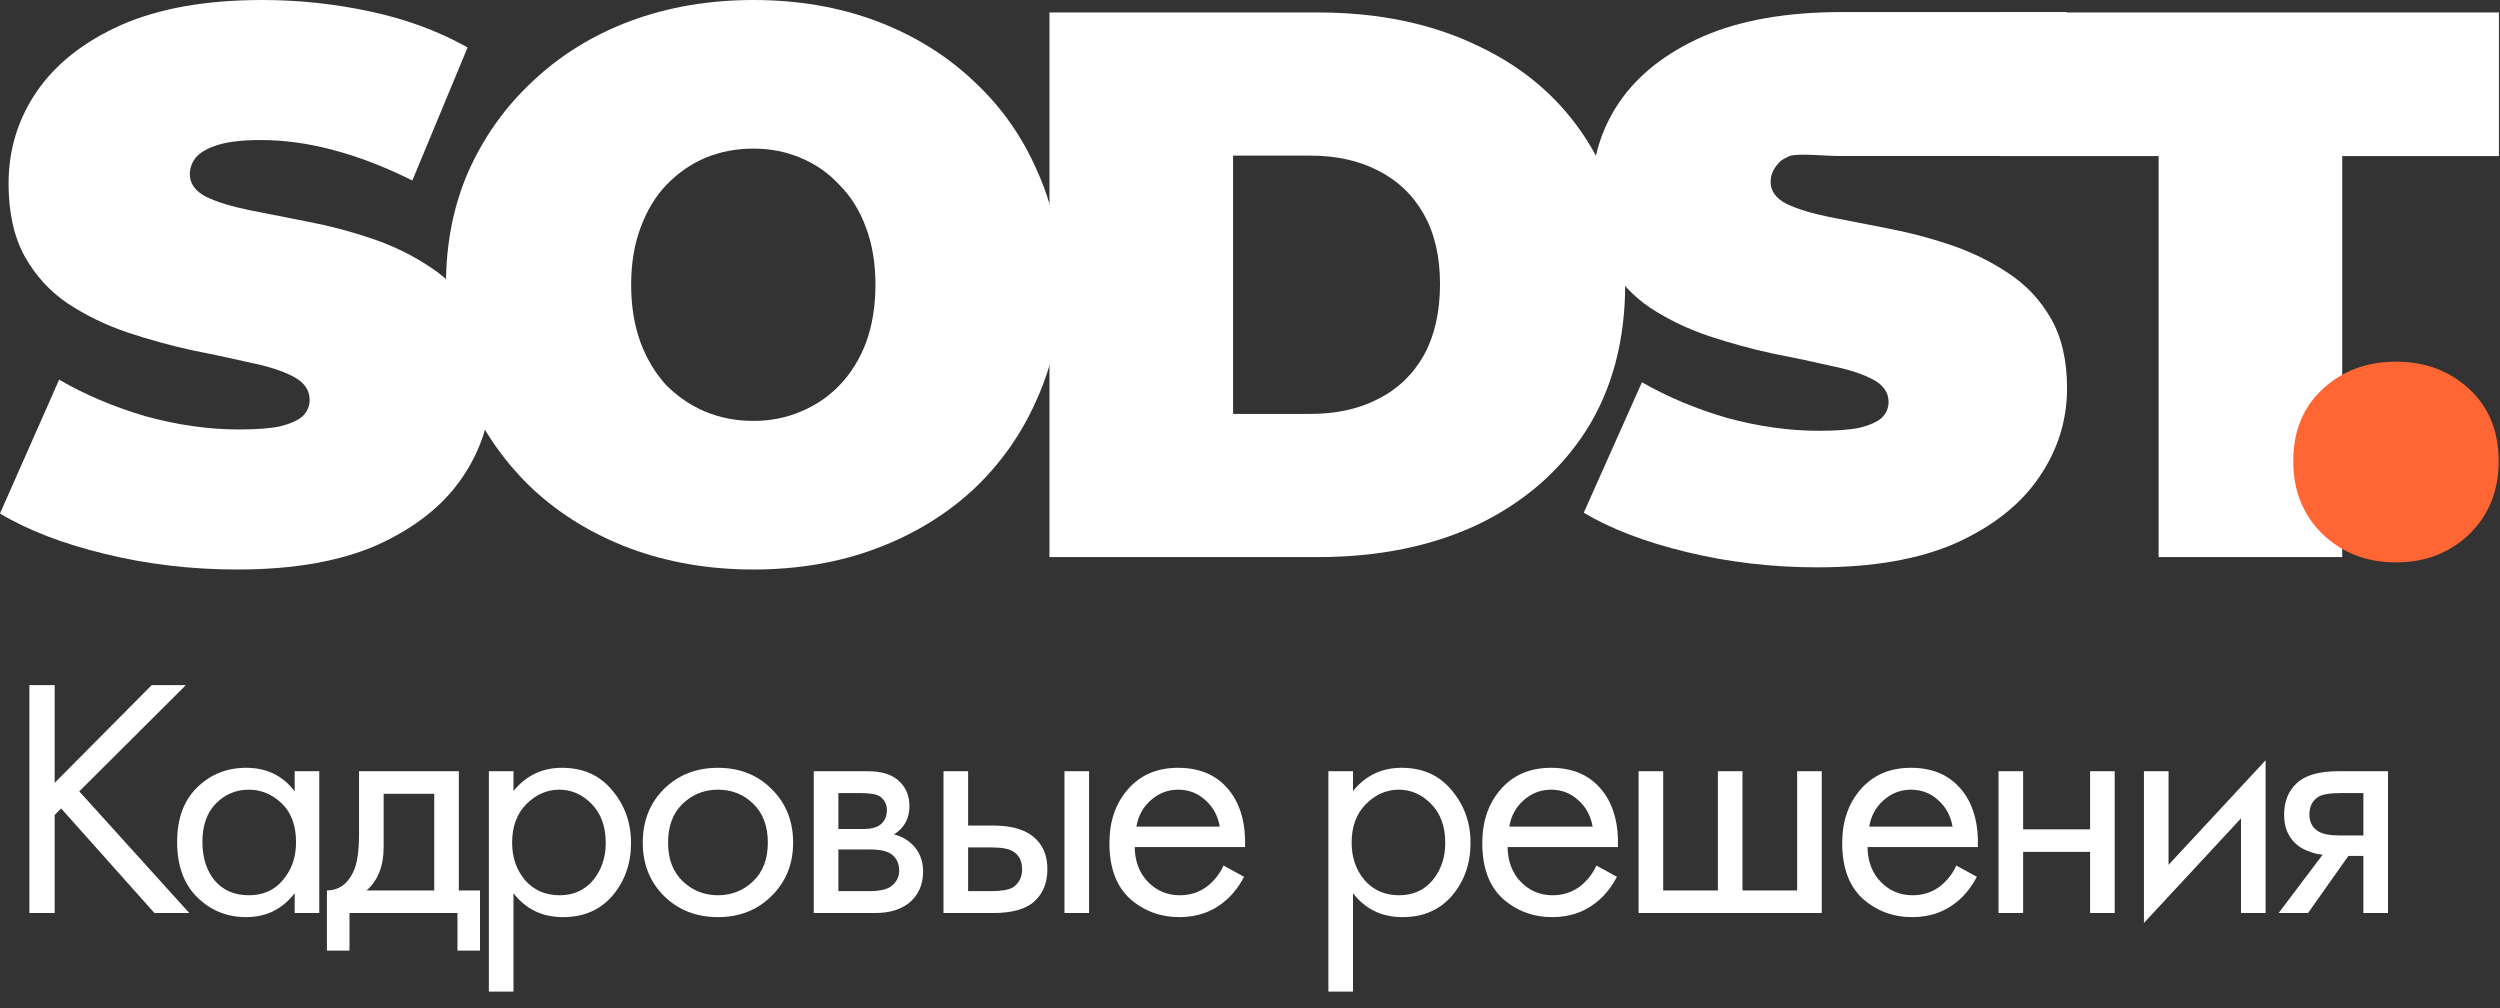 <?xml version="1.0" encoding="UTF-8"?> <svg xmlns="http://www.w3.org/2000/svg" width="414" height="167" viewBox="0 0 414 167" fill="none"><rect x="0" y="0" width="414" height="167" fill="#333333" stroke="none"/><path d="M357.468 92.252V25.84H331.233L331.056 2.064H413.822V25.84H387.874V92.252H357.468Z" fill="white"></path><path d="M300.953 93.952C293.512 93.952 286.324 93.115 279.391 91.44C272.457 89.765 266.749 87.587 262.268 84.907L271.907 63.301C276.135 65.729 280.828 67.698 285.986 69.205C291.229 70.629 296.302 71.341 301.207 71.341C304.082 71.341 306.322 71.173 307.929 70.838C309.62 70.419 310.846 69.875 311.607 69.205C312.368 68.451 312.749 67.572 312.749 66.567C312.749 64.976 311.861 63.719 310.085 62.798C308.309 61.877 305.942 61.123 302.982 60.537C300.107 59.867 296.936 59.197 293.469 58.527C290.003 57.773 286.493 56.81 282.942 55.638C279.475 54.465 276.262 52.916 273.302 50.99C270.427 49.064 268.102 46.551 266.326 43.453C264.551 40.27 263.663 36.334 263.663 31.644C263.663 26.201 265.185 21.26 268.229 16.821C271.358 12.299 275.966 8.698 282.054 6.018C288.227 3.338 295.879 1.998 305.012 1.998C311.015 1.998 316.448 1.998 323.57 1.999C330.382 1.999 337.193 1.998 342.302 1.999L333.787 25.838C326.125 25.838 321.016 25.838 316.759 25.838C311.65 25.838 308.729 25.838 304.839 25.838C301.964 25.838 298.016 25.335 296.325 25.838C294.622 26.689 294.992 26.536 294.23 27.373C293.554 28.211 293.216 29.132 293.216 30.137C293.216 31.644 294.104 32.859 295.879 33.78C297.655 34.617 299.98 35.329 302.855 35.916C305.815 36.502 309.028 37.13 312.495 37.8C316.046 38.47 319.556 39.391 323.022 40.563C326.489 41.736 329.66 43.285 332.535 45.211C335.495 47.138 337.862 49.65 339.638 52.749C341.414 55.847 342.302 59.7 342.302 64.306C342.302 69.665 340.737 74.607 337.609 79.129C334.565 83.567 329.999 87.169 323.91 89.932C317.822 92.612 310.17 93.952 300.953 93.952Z" fill="white"></path><path d="M173.79 92.252V2.064H218.239C228.289 2.064 237.136 3.911 244.78 7.605C252.425 11.212 258.394 16.366 262.689 23.065C266.984 29.765 269.131 37.753 269.131 47.029C269.131 56.392 266.984 64.466 262.689 71.251C258.394 77.951 252.425 83.147 244.78 86.841C237.136 90.448 228.289 92.252 218.239 92.252H173.79ZM204.196 68.546H216.951C221.246 68.546 224.982 67.73 228.16 66.098C231.424 64.466 233.958 62.061 235.761 58.883C237.565 55.619 238.467 51.668 238.467 47.029C238.467 42.477 237.565 38.612 235.761 35.434C233.958 32.256 231.424 29.851 228.16 28.219C224.982 26.587 221.246 25.771 216.951 25.771H204.196V68.546Z" fill="white"></path><path d="M124.746 94.311C117.445 94.311 110.659 93.151 104.389 90.832C98.205 88.513 92.836 85.249 88.284 81.04C83.732 76.746 80.167 71.721 77.59 65.966C75.1 60.211 73.854 53.941 73.854 47.155C73.854 40.284 75.1 34.014 77.59 28.345C80.167 22.59 83.732 17.608 88.284 13.399C92.836 9.105 98.205 5.798 104.389 3.479C110.659 1.16 117.445 0 124.746 0C132.132 0 138.918 1.16 145.102 3.479C151.287 5.798 156.655 9.105 161.207 13.399C165.76 17.608 169.281 22.59 171.772 28.345C174.349 34.014 175.637 40.284 175.637 47.155C175.637 53.941 174.349 60.211 171.772 65.966C169.281 71.721 165.76 76.746 161.207 81.04C156.655 85.249 151.287 88.513 145.102 90.832C138.918 93.151 132.132 94.311 124.746 94.311ZM124.746 69.702C127.58 69.702 130.2 69.187 132.605 68.156C135.096 67.126 137.243 65.665 139.047 63.776C140.937 61.8 142.397 59.438 143.427 56.689C144.458 53.855 144.973 50.677 144.973 47.155C144.973 43.634 144.458 40.499 143.427 37.75C142.397 34.916 140.937 32.553 139.047 30.664C137.243 28.688 135.096 27.185 132.605 26.154C130.2 25.124 127.58 24.608 124.746 24.608C121.911 24.608 119.249 25.124 116.758 26.154C114.353 27.185 112.205 28.688 110.316 30.664C108.512 32.553 107.095 34.916 106.064 37.75C105.033 40.499 104.518 43.634 104.518 47.155C104.518 50.677 105.033 53.855 106.064 56.689C107.095 59.438 108.512 61.8 110.316 63.776C112.205 65.665 114.353 67.126 116.758 68.156C119.249 69.187 121.911 69.702 124.746 69.702Z" fill="white"></path><path d="M39.296 94.311C31.738 94.311 24.437 93.452 17.393 91.734C10.35 90.016 4.552 87.783 0 85.034L9.792 62.874C14.086 65.365 18.854 67.383 24.093 68.929C29.418 70.389 34.572 71.12 39.554 71.12C42.474 71.12 44.75 70.948 46.382 70.604C48.1 70.175 49.346 69.616 50.119 68.929C50.892 68.156 51.278 67.254 51.278 66.224C51.278 64.592 50.376 63.303 48.573 62.358C46.769 61.414 44.364 60.641 41.358 60.039C38.437 59.352 35.216 58.665 31.695 57.978C28.173 57.205 24.608 56.217 21.001 55.014C17.479 53.812 14.215 52.223 11.209 50.248C8.289 48.272 5.927 45.695 4.123 42.517C2.319 39.253 1.417 35.216 1.417 30.406C1.417 24.823 2.963 19.755 6.055 15.203C9.234 10.565 13.915 6.871 20.099 4.123C26.369 1.374 34.142 0 43.419 0C49.517 0 55.53 0.644 61.456 1.933C67.383 3.221 72.709 5.197 77.433 7.859L68.285 29.891C63.819 27.658 59.481 25.983 55.272 24.866C51.149 23.749 47.112 23.191 43.161 23.191C40.241 23.191 37.922 23.449 36.204 23.964C34.486 24.48 33.241 25.167 32.468 26.026C31.78 26.884 31.437 27.829 31.437 28.86C31.437 30.406 32.339 31.652 34.142 32.596C35.946 33.455 38.308 34.185 41.229 34.787C44.235 35.388 47.499 36.032 51.02 36.719C54.628 37.406 58.193 38.351 61.714 39.554C65.236 40.756 68.457 42.345 71.377 44.321C74.383 46.296 76.788 48.873 78.592 52.051C80.396 55.229 81.298 59.18 81.298 63.904C81.298 69.402 79.709 74.469 76.531 79.108C73.439 83.66 68.8 87.353 62.616 90.188C56.432 92.936 48.658 94.311 39.296 94.311Z" fill="white"></path><path d="M396.771 93.133C391.961 93.133 387.924 91.587 384.66 88.495C381.396 85.317 379.764 81.28 379.764 76.384C379.764 71.402 381.396 67.408 384.66 64.402C387.924 61.396 391.961 59.893 396.771 59.893C401.581 59.893 405.618 61.396 408.882 64.402C412.146 67.408 413.778 71.402 413.778 76.384C413.778 81.28 412.146 85.317 408.882 88.495C405.618 91.587 401.581 93.133 396.771 93.133Z" fill="#FF6633"></path><path d="M9.054 113.454V129.638L25.124 113.454H30.783L13.128 131.052L31.349 151.197H25.577L10.129 133.882L9.054 134.957V151.197H4.866V113.454H9.054ZM48.798 131.052V127.714H52.873V151.197H48.798V147.915C46.761 150.556 44.083 151.876 40.763 151.876C37.594 151.876 34.897 150.782 32.671 148.594C30.445 146.406 29.333 143.351 29.333 139.427C29.333 135.579 30.427 132.58 32.615 130.43C34.84 128.242 37.556 127.148 40.763 127.148C44.158 127.148 46.837 128.449 48.798 131.052ZM41.216 130.77C39.066 130.77 37.236 131.543 35.727 133.09C34.256 134.599 33.52 136.711 33.52 139.427C33.52 142.03 34.199 144.162 35.557 145.822C36.953 147.444 38.839 148.255 41.216 148.255C43.592 148.255 45.479 147.406 46.874 145.708C48.308 144.011 49.025 141.936 49.025 139.484C49.025 136.692 48.233 134.542 46.648 133.033C45.064 131.524 43.253 130.77 41.216 130.77ZM59.457 127.714H75.981V147.463H79.489V157.422H75.754V151.197H57.873V157.422H54.138V147.463C56.1 147.425 57.552 146.406 58.495 144.407C59.137 143.087 59.457 141.012 59.457 138.182V127.714ZM71.906 147.463V131.449H63.532V140.276C63.532 143.407 62.589 145.803 60.702 147.463H71.906ZM85.032 147.915V164.212H80.958V127.714H85.032V130.996C87.107 128.431 89.786 127.148 93.068 127.148C96.576 127.148 99.349 128.393 101.386 130.883C103.461 133.335 104.498 136.24 104.498 139.597C104.498 142.992 103.48 145.897 101.442 148.311C99.405 150.688 96.67 151.876 93.237 151.876C89.805 151.876 87.069 150.556 85.032 147.915ZM92.671 148.255C94.973 148.255 96.821 147.425 98.217 145.765C99.613 144.067 100.311 142.011 100.311 139.597C100.311 136.881 99.537 134.731 97.991 133.146C96.444 131.562 94.652 130.77 92.615 130.77C90.578 130.77 88.767 131.562 87.183 133.146C85.598 134.731 84.806 136.862 84.806 139.54C84.806 141.993 85.523 144.067 86.956 145.765C88.427 147.425 90.333 148.255 92.671 148.255ZM127.776 148.368C125.437 150.707 122.476 151.876 118.892 151.876C115.308 151.876 112.328 150.707 109.951 148.368C107.612 146.029 106.443 143.087 106.443 139.54C106.443 135.957 107.612 132.995 109.951 130.656C112.328 128.317 115.308 127.148 118.892 127.148C122.476 127.148 125.437 128.317 127.776 130.656C130.153 132.995 131.341 135.957 131.341 139.54C131.341 143.087 130.153 146.029 127.776 148.368ZM124.72 133.09C123.136 131.543 121.193 130.77 118.892 130.77C116.591 130.77 114.629 131.562 113.007 133.146C111.422 134.693 110.63 136.824 110.63 139.54C110.63 142.257 111.441 144.388 113.063 145.935C114.686 147.481 116.628 148.255 118.892 148.255C121.155 148.255 123.098 147.481 124.72 145.935C126.342 144.388 127.154 142.257 127.154 139.54C127.154 136.787 126.342 134.636 124.72 133.09ZM134.76 127.714H143.644C145.794 127.714 147.435 128.167 148.567 129.072C149.925 130.166 150.604 131.637 150.604 133.486C150.604 135.523 149.755 137.088 148.057 138.182C149.227 138.484 150.208 139.012 151 139.767C152.245 140.974 152.867 142.483 152.867 144.294C152.867 146.557 152.056 148.33 150.434 149.613C149.038 150.669 147.19 151.197 144.889 151.197H134.76V127.714ZM138.834 137.277H143.134C144.228 137.277 145.096 137.051 145.737 136.598C146.492 136.032 146.869 135.221 146.869 134.165C146.869 133.222 146.492 132.467 145.737 131.901C145.171 131.524 144.077 131.335 142.455 131.335H138.834V137.277ZM138.834 147.576H143.87C145.605 147.576 146.831 147.312 147.548 146.784C148.453 146.104 148.906 145.237 148.906 144.181C148.906 143.049 148.51 142.162 147.718 141.521C147.001 140.955 145.775 140.672 144.04 140.672H138.834V147.576ZM156.245 151.197V127.714H160.319V136.711H164.506C167.751 136.711 170.127 137.484 171.636 139.031C172.843 140.238 173.447 141.879 173.447 143.954C173.447 146.142 172.749 147.896 171.353 149.217C169.958 150.537 167.656 151.197 164.45 151.197H156.245ZM160.319 147.576H164.11C165.808 147.576 167.015 147.368 167.732 146.953C168.75 146.274 169.26 145.275 169.26 143.954C169.26 142.596 168.769 141.615 167.788 141.012C167.109 140.559 165.902 140.333 164.167 140.333H160.319V147.576ZM176.276 151.197V127.714H180.351V151.197H176.276ZM202.619 143.332L206.014 145.199C205.222 146.708 204.26 147.972 203.128 148.99C200.978 150.914 198.375 151.876 195.319 151.876C192.15 151.876 189.415 150.858 187.114 148.821C184.851 146.746 183.719 143.671 183.719 139.597C183.719 136.013 184.737 133.052 186.775 130.713C188.849 128.336 191.622 127.148 195.093 127.148C199.016 127.148 201.977 128.582 203.977 131.449C205.561 133.712 206.297 136.655 206.184 140.276H187.906C187.944 142.653 188.68 144.577 190.113 146.048C191.547 147.519 193.301 148.255 195.376 148.255C197.224 148.255 198.827 147.689 200.186 146.557C201.242 145.652 202.053 144.577 202.619 143.332ZM188.189 136.881H201.996C201.657 135.032 200.846 133.561 199.563 132.467C198.318 131.335 196.828 130.77 195.093 130.77C193.395 130.77 191.886 131.354 190.566 132.524C189.283 133.655 188.491 135.108 188.189 136.881ZM224.056 147.915V164.212H219.982V127.714H224.056V130.996C226.131 128.431 228.809 127.148 232.091 127.148C235.6 127.148 238.373 128.393 240.41 130.883C242.485 133.335 243.522 136.24 243.522 139.597C243.522 142.992 242.503 145.897 240.466 148.311C238.429 150.688 235.694 151.876 232.261 151.876C228.828 151.876 226.093 150.556 224.056 147.915ZM231.695 148.255C233.997 148.255 235.845 147.425 237.241 145.765C238.637 144.067 239.335 142.011 239.335 139.597C239.335 136.881 238.561 134.731 237.015 133.146C235.468 131.562 233.676 130.77 231.639 130.77C229.602 130.77 227.791 131.562 226.206 133.146C224.622 134.731 223.83 136.862 223.83 139.54C223.83 141.993 224.547 144.067 225.98 145.765C227.451 147.425 229.356 148.255 231.695 148.255ZM264.367 143.332L267.762 145.199C266.97 146.708 266.008 147.972 264.876 148.99C262.726 150.914 260.123 151.876 257.067 151.876C253.898 151.876 251.163 150.858 248.862 148.821C246.598 146.746 245.467 143.671 245.467 139.597C245.467 136.013 246.485 133.052 248.522 130.713C250.597 128.336 253.37 127.148 256.841 127.148C260.764 127.148 263.725 128.582 265.725 131.449C267.309 133.712 268.045 136.655 267.932 140.276H249.654C249.692 142.653 250.427 144.577 251.861 146.048C253.294 147.519 255.049 148.255 257.124 148.255C258.972 148.255 260.575 147.689 261.933 146.557C262.99 145.652 263.801 144.577 264.367 143.332ZM249.937 136.881H263.744C263.405 135.032 262.594 133.561 261.311 132.467C260.066 131.335 258.576 130.77 256.841 130.77C255.143 130.77 253.634 131.354 252.314 132.524C251.031 133.655 250.239 135.108 249.937 136.881ZM271.352 151.197V127.714H275.426V147.463H284.48V127.714H288.554V147.463H297.608V127.714H301.682V151.197H271.352ZM323.97 143.332L327.366 145.199C326.573 146.708 325.611 147.972 324.48 148.99C322.329 150.914 319.726 151.876 316.671 151.876C313.502 151.876 310.767 150.858 308.466 148.821C306.202 146.746 305.07 143.671 305.07 139.597C305.07 136.013 306.089 133.052 308.126 130.713C310.201 128.336 312.974 127.148 316.444 127.148C320.368 127.148 323.329 128.582 325.328 131.449C326.913 133.712 327.648 136.655 327.535 140.276H309.258C309.296 142.653 310.031 144.577 311.465 146.048C312.898 147.519 314.652 148.255 316.727 148.255C318.576 148.255 320.179 147.689 321.537 146.557C322.593 145.652 323.404 144.577 323.97 143.332ZM309.541 136.881H323.348C323.008 135.032 322.197 133.561 320.915 132.467C319.67 131.335 318.18 130.77 316.444 130.77C314.747 130.77 313.238 131.354 311.917 132.524C310.635 133.655 309.843 135.108 309.541 136.881ZM330.956 151.197V127.714H335.03V137.334H346.121V127.714H350.195V151.197H346.121V141.068H335.03V151.197H330.956ZM355.038 127.714H359.112V143.219L375.183 125.903V151.197H371.109V135.523L355.038 152.838V127.714ZM377.344 151.197L384.643 141.521C384.417 141.521 384.096 141.483 383.682 141.408C383.304 141.332 382.738 141.144 381.984 140.842C381.229 140.54 380.607 140.144 380.117 139.654C378.872 138.484 378.249 136.919 378.249 134.957C378.249 132.731 378.947 130.977 380.343 129.694C381.739 128.374 384.04 127.714 387.246 127.714H395.452V151.197H391.377V141.747H388.887L382.21 151.197H377.344ZM391.377 138.352V131.335H387.586C385.813 131.335 384.587 131.543 383.908 131.958C382.927 132.599 382.437 133.561 382.437 134.844C382.437 136.126 382.927 137.069 383.908 137.673C384.625 138.126 385.832 138.352 387.529 138.352H391.377Z" fill="white"></path></svg> 